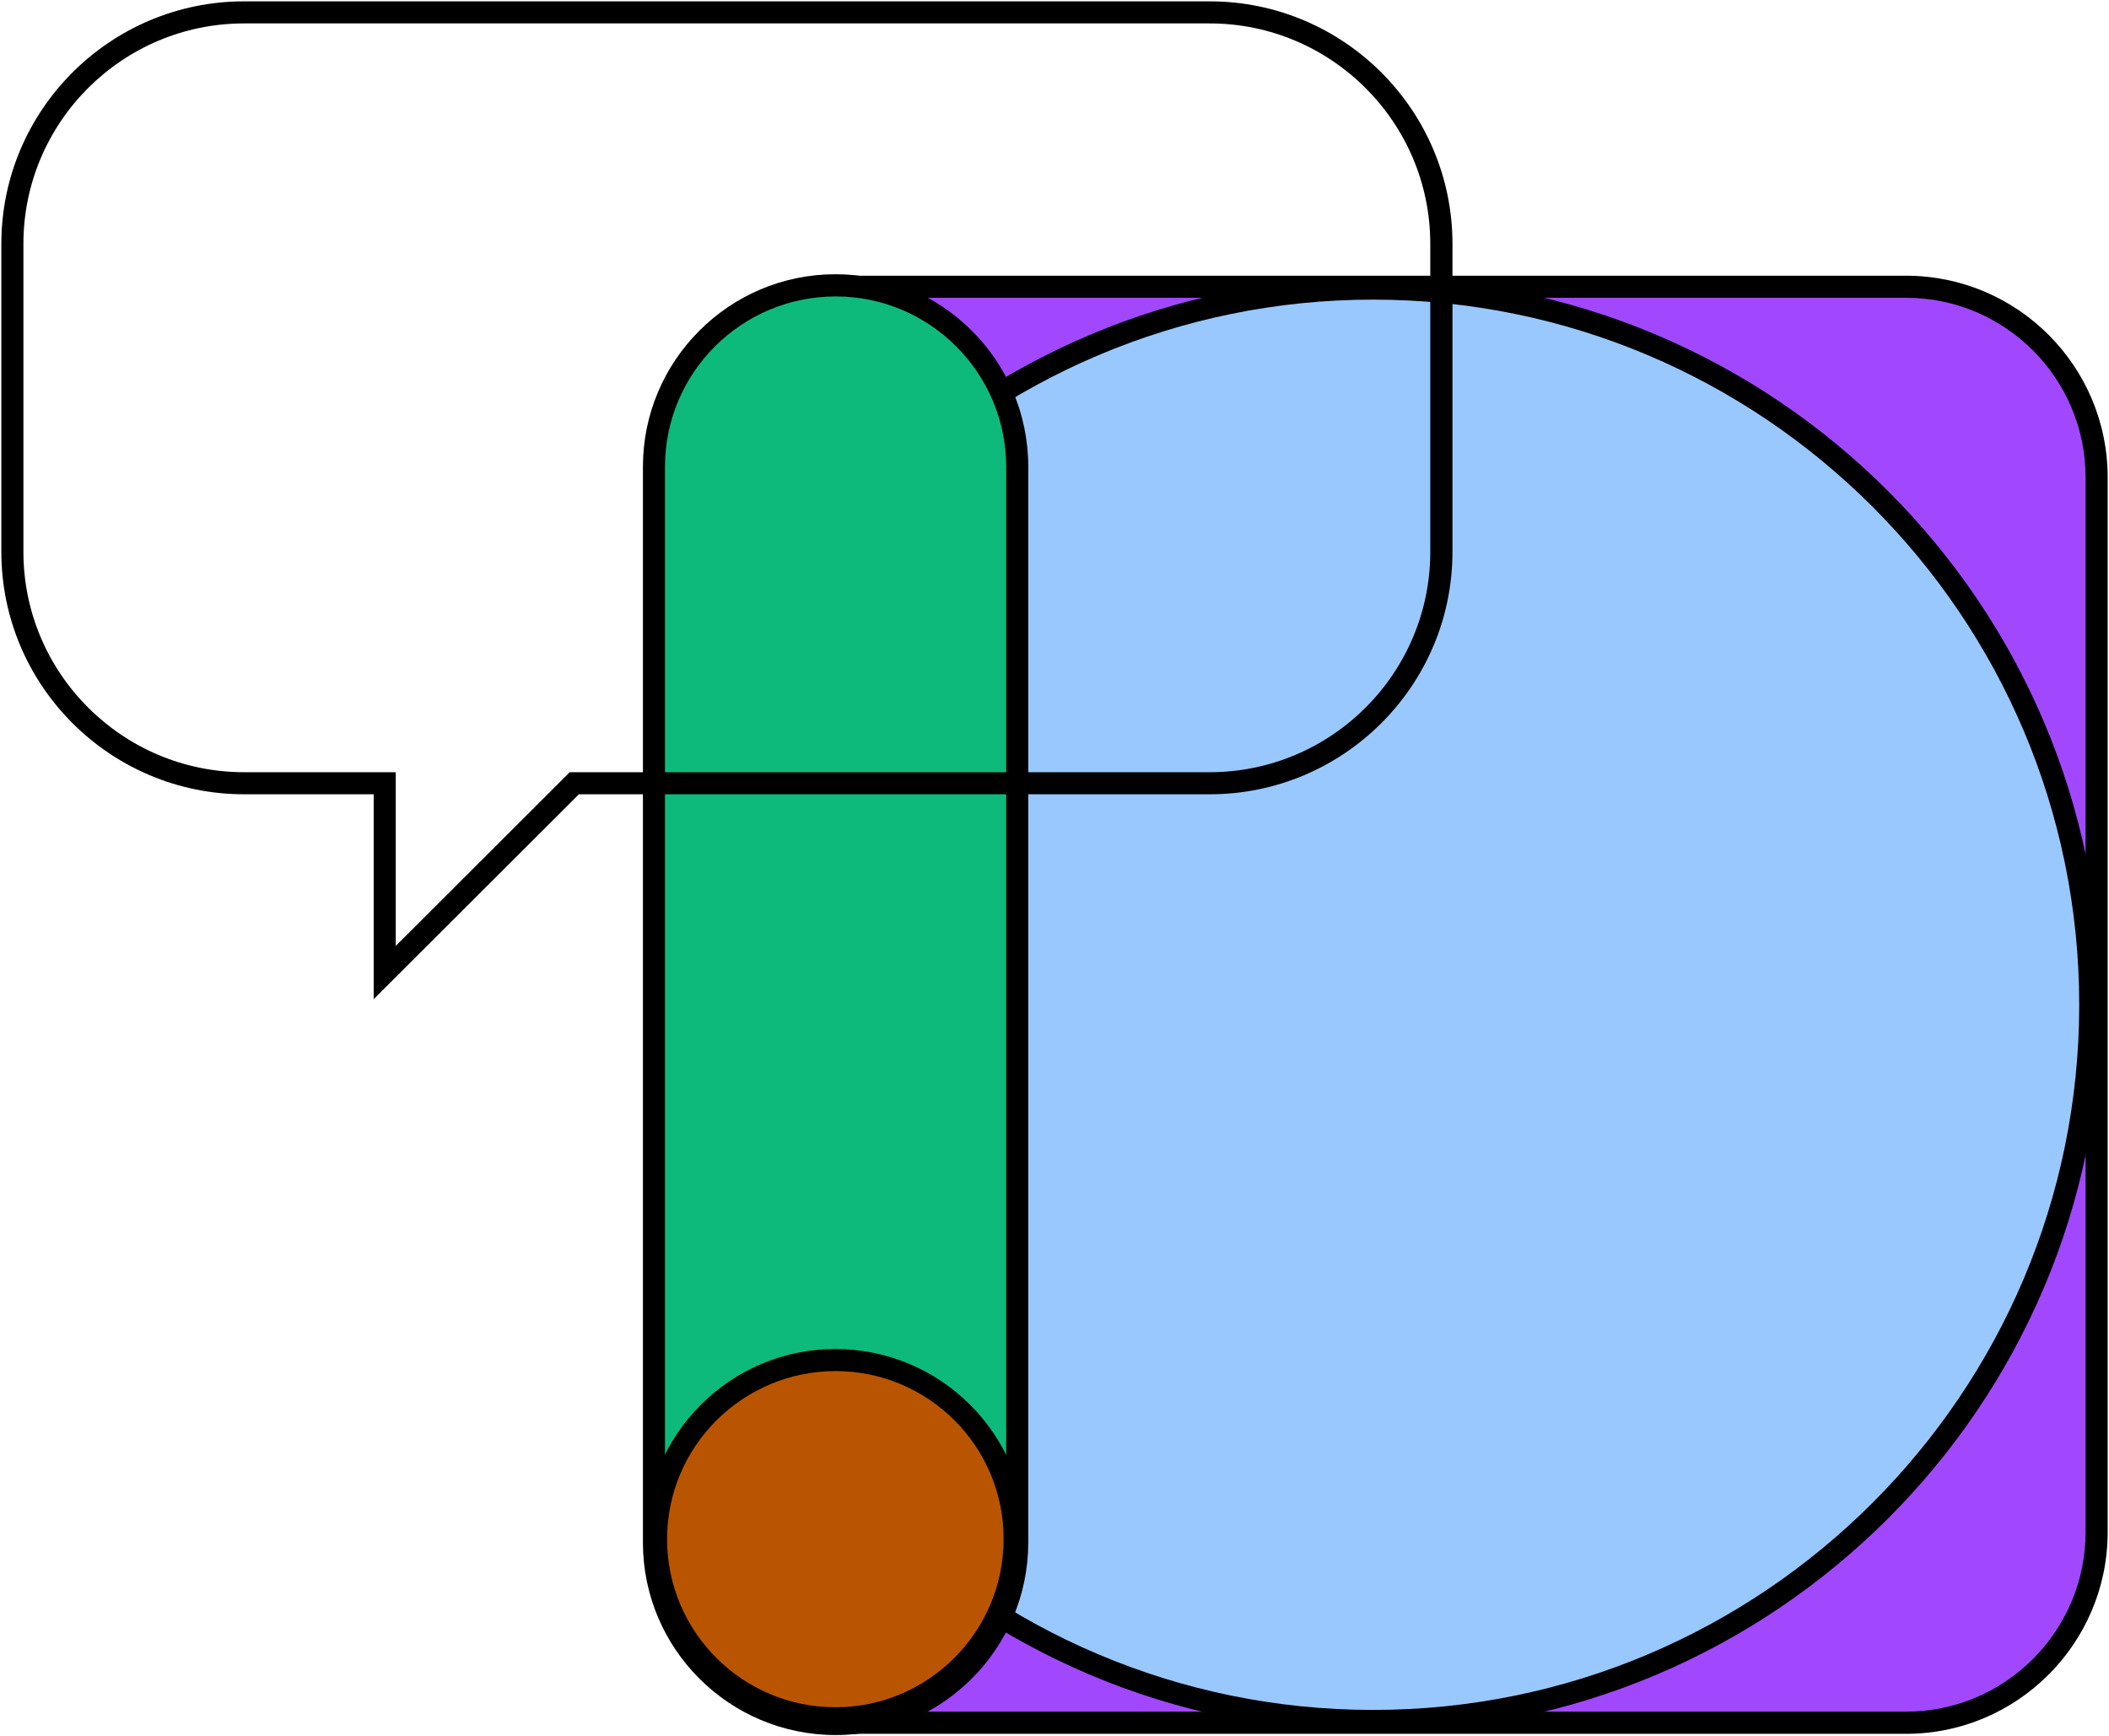 <?xml version="1.0" encoding="utf-8"?>
<!-- Generator: Adobe Illustrator 28.2.0, SVG Export Plug-In . SVG Version: 6.00 Build 0)  -->
<svg version="1.1" id="Ebene_1" xmlns="http://www.w3.org/2000/svg" xmlns:xlink="http://www.w3.org/1999/xlink" x="0px" y="0px"
	 viewBox="0 0 172.02 141.64" style="enable-background:new 0 0 172.02 141.64;" xml:space="preserve">
<style type="text/css">
	.st0{fill:#FFFFFF;}
	.st1{fill:#D9D9C2;}
	.st2{fill:#A148FF;}
	.st3{fill:#0EBA7B;}
	.st4{fill:#99C8FF;}
	.st5{fill:#B95500;}
	.st6{fill:none;stroke:#1D1D1B;stroke-width:1.8;stroke-linecap:round;stroke-miterlimit:10;stroke-dasharray:1.648,3.297;}
	.st7{fill:none;stroke:#1D1D1B;stroke-width:1.8;stroke-miterlimit:10;}
	.st8{fill:none;stroke:#1D1D1B;stroke-width:2.235;stroke-miterlimit:10;}
	.st9{enable-background:new    ;}
	.st10{fill:#7B53C6;stroke:#1D1D1B;stroke-width:1.8;stroke-miterlimit:10;}
	.st11{fill-rule:evenodd;clip-rule:evenodd;fill:#D9D9C2;}
	.st12{fill:#55B680;}
	.st13{fill:#954DF5;}
	.st14{fill:#A2C6F9;}
</style>
<g>
	<path class="st2" d="M155.47,140.53h-86.2c-8.58,0-15.54-6.96-15.54-15.54V38.93c0-8.58,6.96-15.54,15.54-15.54h86.2
		c8.58,0,15.54,6.96,15.54,15.54v86.06C171.01,133.57,164.05,140.53,155.47,140.53z"/>
	<path d="M155.47,141.43h-86.2c-9.07,0-16.44-7.38-16.44-16.44V38.93c0-9.07,7.38-16.44,16.44-16.44h86.2
		c9.07,0,16.44,7.38,16.44,16.44v86.06C171.91,134.05,164.53,141.43,155.47,141.43z M69.27,24.28c-8.07,0-14.64,6.57-14.64,14.64
		v86.06c0,8.07,6.57,14.64,14.64,14.64h86.2c8.07,0,14.64-6.57,14.64-14.64V38.93c0-8.07-6.57-14.64-14.64-14.64H69.27z"/>
</g>
<g>
	<ellipse class="st4" cx="112.01" cy="81.96" rx="58.49" ry="58.42"/>
	<path d="M112,141.28c-32.75,0-59.39-26.61-59.39-59.32S79.26,22.64,112,22.64c32.75,0,59.39,26.61,59.39,59.32
		S144.75,141.28,112,141.28z M112,24.44c-31.75,0-57.59,25.8-57.59,57.52s25.83,57.52,57.59,57.52s57.59-25.8,57.59-57.52
		S143.76,24.44,112,24.44z"/>
</g>
<g>
	<path class="st3" d="M82.96,38.07v87.76c0,8.17-6.62,14.8-14.8,14.8h-0.03c-8.17,0-14.8-6.62-14.8-14.8V38.07
		c0-8.17,6.62-14.8,14.8-14.8h0.03C76.34,23.28,82.96,29.9,82.96,38.07z"/>
	<path d="M68.17,141.53c-8.69,0-15.73-7.04-15.73-15.7V38.07c0-8.65,7.04-15.7,15.7-15.7c8.69,0,15.73,7.04,15.73,15.7v87.76
		C83.86,134.49,76.82,141.53,68.17,141.53z M68.17,24.18c-7.7,0-13.93,6.23-13.93,13.9v87.76c0,7.66,6.23,13.9,13.9,13.9
		c7.7,0,13.93-6.23,13.93-13.9V38.07C82.06,30.41,75.83,24.18,68.17,24.18z"/>
</g>
<g>
	<path class="st5" d="M68.16,140.16h-0.03c-8.07,0-14.61-6.54-14.61-14.61v0c0-8.07,6.54-14.61,14.61-14.61h0.03
		c8.07,0,14.61,6.54,14.61,14.61v0C82.78,133.62,76.24,140.16,68.16,140.16z"/>
	<path d="M68.16,141.06h-0.03c-8.55,0-15.51-6.96-15.51-15.51c0-8.55,6.96-15.51,15.51-15.51c8.59,0,15.55,6.96,15.55,15.51
		C83.68,134.1,76.72,141.06,68.16,141.06z M68.16,111.84c-7.59,0-13.75,6.15-13.75,13.71c0,7.56,6.15,13.71,13.71,13.71h0.03
		c7.56,0,13.71-6.15,13.71-13.71C81.88,117.99,75.73,111.84,68.16,111.84z"/>
</g>
<path d="M30.48,81.5V64.79H19.91c-10.92,0-19.8-8.87-19.8-19.78V19.89c0-10.91,8.88-19.78,19.8-19.78h78.76
	c10.92,0,19.8,8.87,19.8,19.78v25.12c0,10.91-8.88,19.78-19.8,19.78H47.22L30.48,81.5z M19.91,1.91c-9.93,0-18,8.07-18,17.98v25.12
	c0,9.91,8.07,17.98,18,17.98h12.37v14.17l14.19-14.17h52.19c9.93,0,18-8.06,18-17.98V19.89c0-9.91-8.07-17.98-18-17.98H19.91z"/>
</svg>
